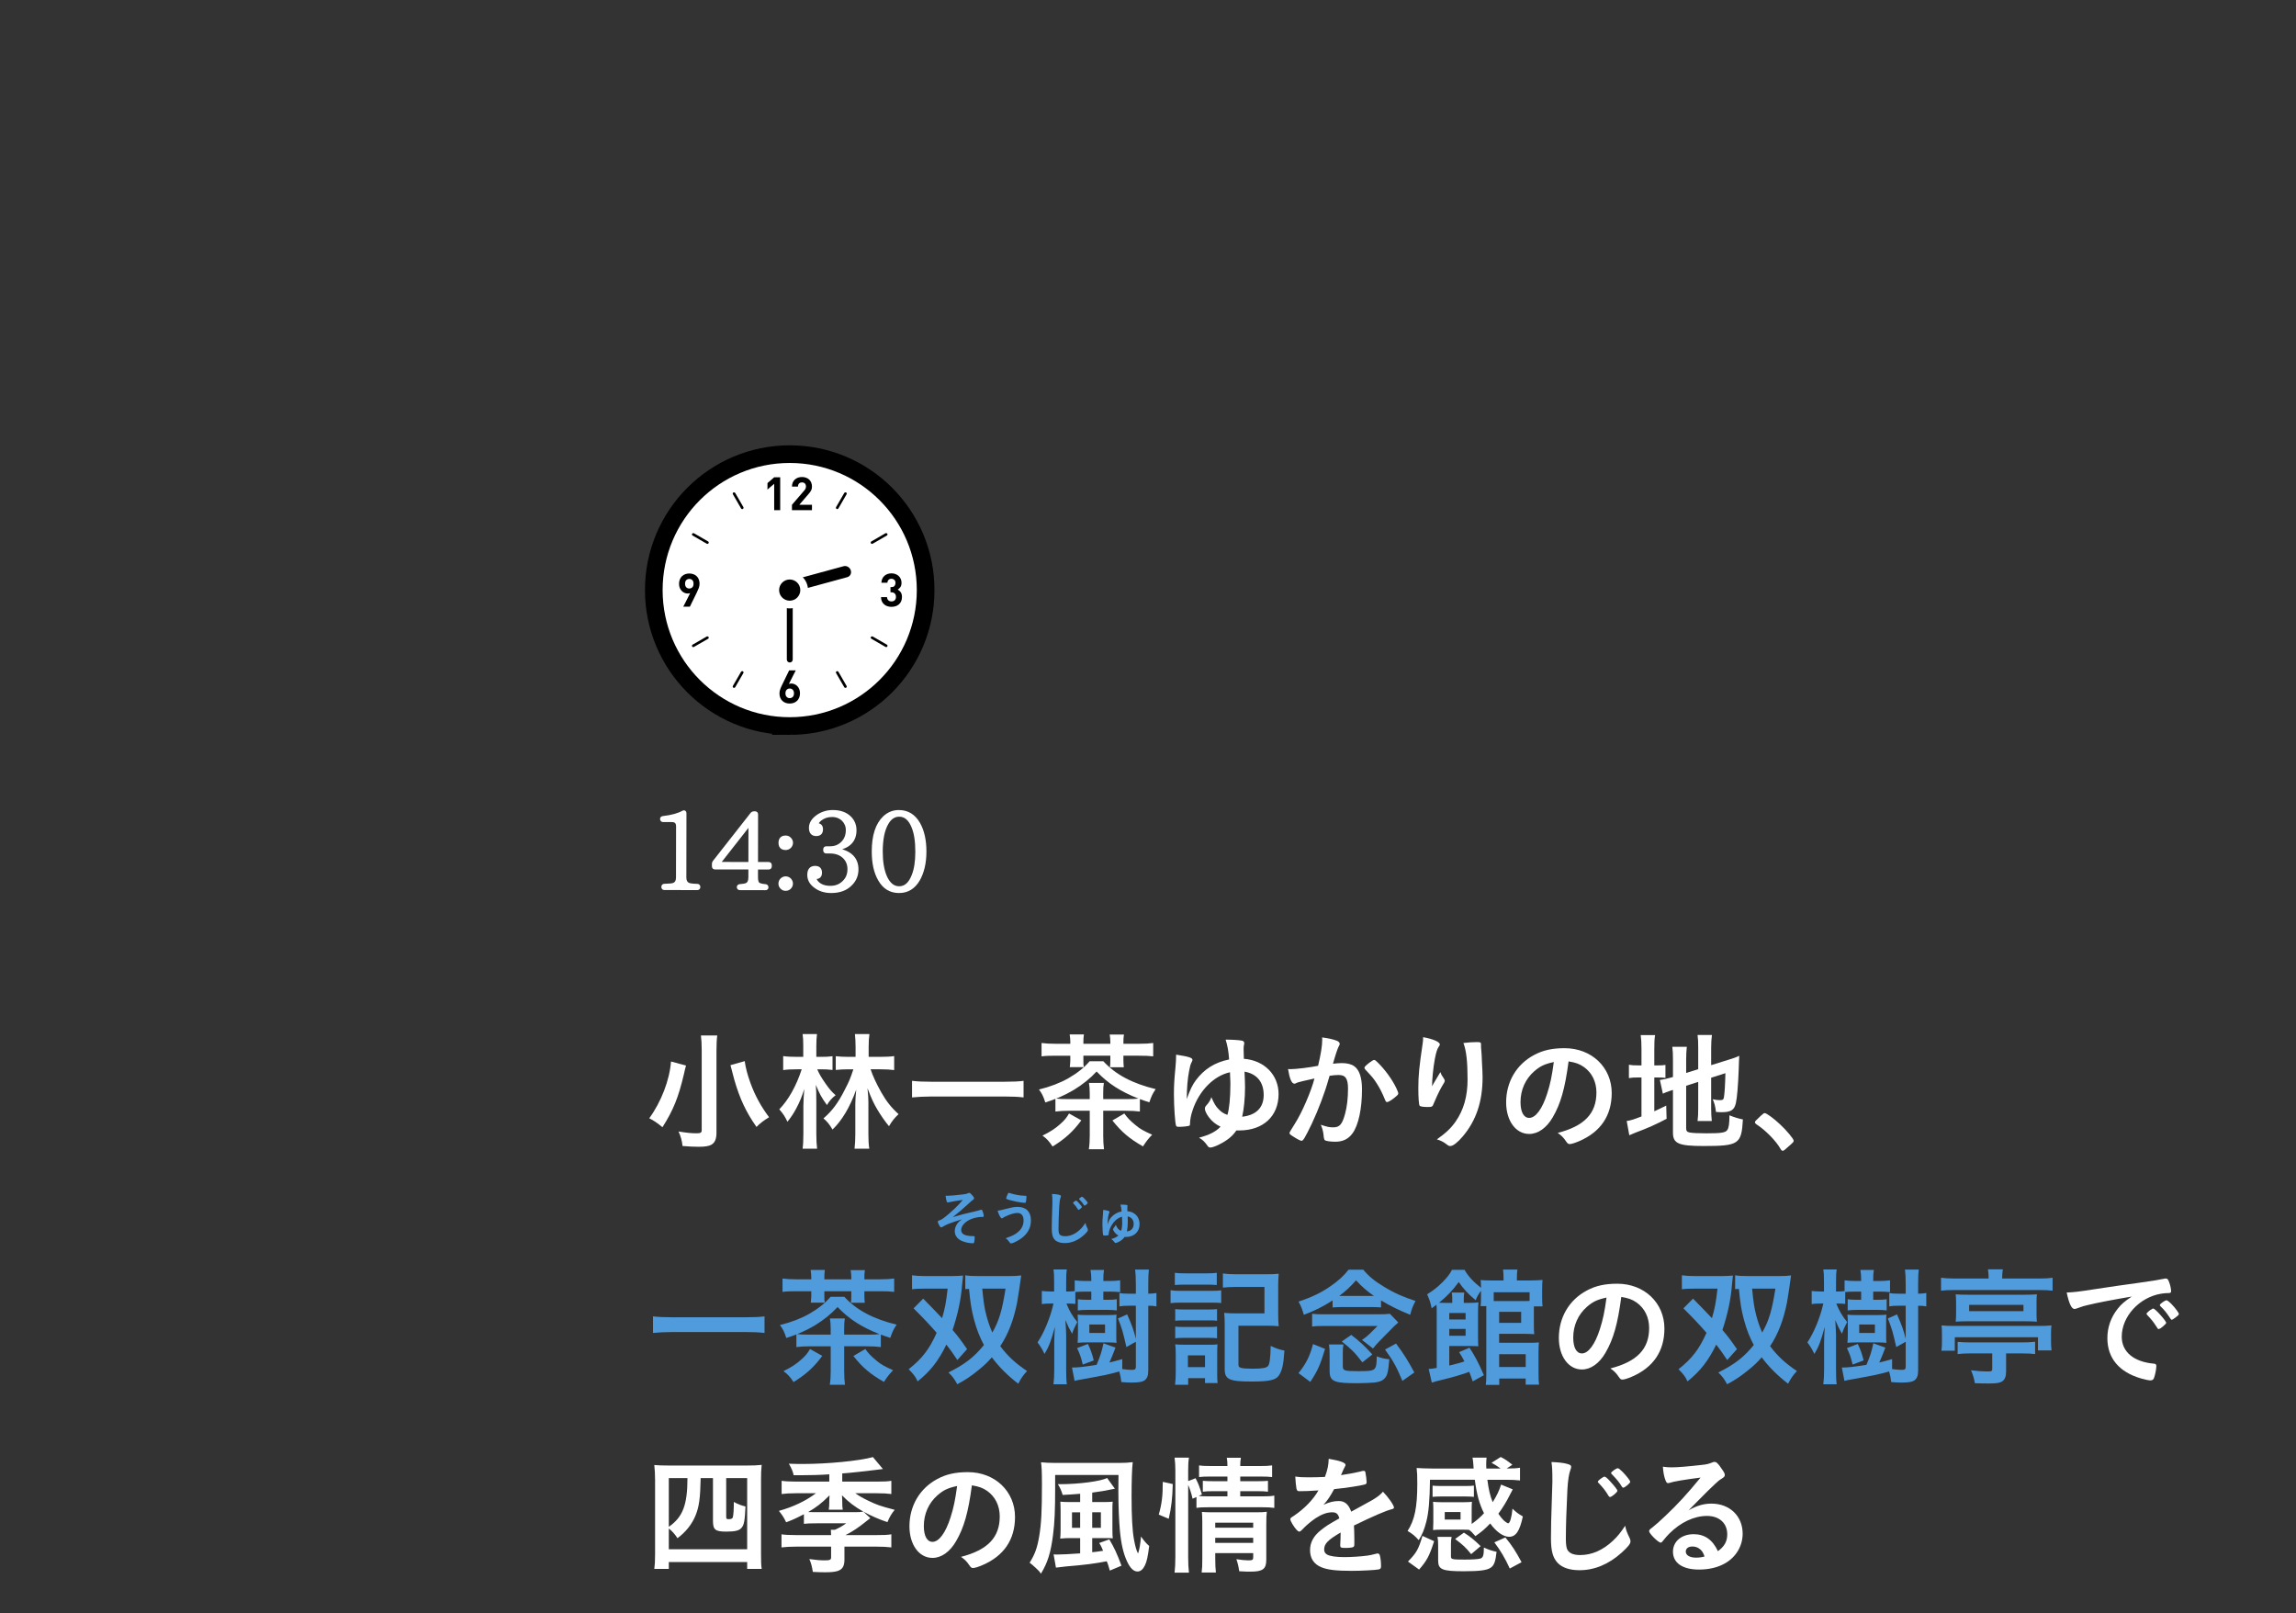 <?xml version="1.0" encoding="UTF-8"?>
<svg id="_レイヤー_2" data-name="レイヤー_2" xmlns="http://www.w3.org/2000/svg" xmlns:xlink="http://www.w3.org/1999/xlink" viewBox="0 0 390 274">
  <rect x="0" y="0" width="390" height="274" fill="#333333" stroke="none"/>
  <defs>
    <style>
      .cls-1 {
        fill: none;
      }

      .cls-2 {
        fill: #509bdc;
      }

      .cls-3 {
        stroke: #000;
        stroke-miterlimit: 10;
        stroke-width: 6px;
      }

      .cls-3, .cls-4, .cls-5 {
        fill: #fff;
      }

      .cls-5 {
        stroke: #fff;
        stroke-linejoin: round;
        stroke-width: .5px;
      }

      .cls-6 {
        clip-path: url(#clippath);
      }
    </style>
    <clipPath id="clippath">
      <rect class="cls-1" width="390" height="274"/>
    </clipPath>
  </defs>
  <g id="_写真_x30FB_文字" data-name="写真_x30FB_文字">
    <g class="cls-6">
      <g>
        <g>
          <g>
            <path class="cls-4" d="M116.53,180.961c-.022.088-.044.176-.066.242-.044.153-.154.55-.286,1.188-.924,3.939-1.804,6.14-3.652,9.044-.88-.727-1.496-1.145-2.245-1.519,2.024-2.772,3.455-6.469,3.697-9.638l2.552.683ZM121.833,175.857c-.088.638-.132,1.452-.132,2.574v13.95c0,1.034-.264,1.672-.858,2.024-.418.241-1.078.352-2.156.352-.814,0-1.76-.044-2.75-.132-.11-.969-.286-1.584-.682-2.465,1.364.221,2.2.309,3.036.309.704,0,.902-.11.902-.528v-13.532c0-1.078-.044-1.892-.132-2.552h2.772ZM126.498,180.213c.154,1.1.44,2.244.968,3.696.792,2.179,1.804,4.005,3.168,5.831-.836.506-1.584,1.056-2.134,1.65-1.782-2.53-2.838-4.797-3.762-7.987-.066-.22-.286-1.057-.66-2.509l2.42-.682Z"/>
            <path class="cls-4" d="M138.816,181.599c.33.771.726,1.452,1.408,2.421.66.946,1.034,1.386,1.716,1.98-.594.439-1.122,1.034-1.474,1.672-.946-1.32-1.21-1.805-1.893-3.433.066.66.088,1.452.088,2.927v5.324c0,1.101.044,1.915.132,2.597h-2.464c.088-.616.132-1.475.132-2.597v-4.708c0-.727.088-2.156.154-2.839-.462,1.431-.748,2.135-1.386,3.345-.484.88-.77,1.32-1.474,2.223-.418-.881-.682-1.299-1.386-2.113,1.562-1.605,2.904-4.004,3.807-6.799h-.836c-.946,0-1.716.044-2.31.133v-2.377c.572.088,1.32.132,2.354.132h1.056v-1.848c0-.902-.022-1.452-.11-2.024h2.442c-.066.594-.11,1.166-.11,1.98v1.892h.726c.858,0,1.408-.021,2.024-.109v2.332c-.682-.088-1.254-.11-2.002-.11h-.594ZM149.465,179.487c1.056,0,1.849-.044,2.42-.132v2.377c-.638-.089-1.386-.133-2.376-.133h-1.628c.374,1.122.968,2.421,1.804,3.895.858,1.519,1.716,2.619,2.948,3.719-.726.683-1.056,1.101-1.628,2.047-.616-.727-1.386-1.827-1.958-2.795-.594-.99-.968-1.76-1.694-3.652.11.99.154,1.782.154,2.354v5.479c0,.946.044,1.805.154,2.442h-2.508c.088-.771.132-1.54.132-2.442v-5.104c0-.639.066-1.761.154-2.486-1.078,2.992-2.42,5.236-4.027,6.776-.506-.857-.902-1.364-1.54-1.892,1.474-1.276,2.508-2.641,3.63-4.885.771-1.496.902-1.805,1.452-3.455h-.924c-.748,0-1.408.044-2.068.11v-2.332c.638.065,1.298.109,2.09.109h1.276v-1.716c0-.836-.044-1.496-.11-2.156h2.464c-.088.616-.132,1.276-.132,2.156v1.716h1.914Z"/>
            <path class="cls-4" d="M173.864,186.375c-.946-.11-1.958-.154-3.212-.154h-12.498c-1.167,0-2.333.066-3.235.154v-2.816c.946.109,1.849.153,3.235.153h12.498c1.43,0,2.42-.044,3.212-.153v2.816Z"/>
            <path class="cls-4" d="M187.393,192.865c0,.858.044,1.65.132,2.311h-2.574c.11-.726.154-1.474.154-2.311v-4.225h-3.411c-.99,0-1.738.044-2.42.133v-2.157c-.572.242-.88.33-1.716.616-.352-1.1-.572-1.518-1.078-2.2,1.892-.462,3.608-1.122,4.995-1.914,1.519-.88,2.641-1.761,3.609-2.883h2.332c2.09,2.267,4.907,3.763,8.889,4.731-.528.77-.726,1.188-1.078,2.244-.836-.265-1.122-.374-1.606-.55v2.112c-.704-.089-1.452-.133-2.486-.133h-3.741v4.225ZM181.804,176.935c0-.462-.044-.792-.11-1.255h2.42c-.066.374-.088.793-.088,1.255v.33h4.577v-.309c0-.418-.044-.88-.11-1.254h2.42c-.066.396-.088.792-.088,1.254v.309h2.596c1.1,0,1.804-.044,2.464-.133v2.267c-.726-.088-1.364-.109-2.464-.109h-2.596v.813c0,.396.022.704.066,1.145h-2.354c.044-.353.066-.639.066-1.101v-.857h-4.577v.77c0,.572,0,.771.066,1.166h-2.376c.044-.418.088-.792.088-1.122v-.813h-2.442c-1.1,0-1.76.021-2.442.109v-2.267c.682.089,1.386.133,2.442.133h2.442v-.33ZM183.674,190.269c-1.408,1.914-2.772,3.146-4.885,4.444-.55-.858-1.034-1.386-1.716-1.849,1.386-.682,2.178-1.21,3.036-1.979.704-.616,1.078-1.079,1.475-1.782l2.09,1.166ZM191.397,186.661c1.034,0,1.475-.022,1.98-.089-3.059-1.21-5.149-2.552-7.107-4.599-1.1,1.188-2.311,2.156-3.763,3.059-.924.55-1.804,1.013-3.103,1.54.506.066.99.089,2.046.089h3.653v-.969c0-.726-.044-1.232-.132-1.782h2.53c-.088.528-.11.99-.11,1.805v.946h4.004ZM190.979,189.103c.528.748.99,1.231,1.937,2.002.726.616,1.364.968,2.794,1.606-.638.638-.968,1.078-1.562,1.979-2.244-1.275-3.608-2.397-5.193-4.4l2.024-1.188Z"/>
            <path class="cls-4" d="M202.594,188.508c-.308.88-.44,1.628-.462,2.354,0,.198-.022.264-.088.308-.176.089-1.056.198-1.672.198-.418,0-.528-.021-.594-.176-.176-.33-.374-3.257-.374-5.325,0-1.54.044-2.332.264-4.62.066-.748.11-1.431.11-2.135,2.134.33,2.772.528,2.772.881,0,.109,0,.132-.22.571-.11.221-.22.639-.352,1.343-.264,1.43-.374,2.75-.396,4.753.572-1.606.968-2.421,1.54-3.19,1.43-1.915,3.213-3.037,5.655-3.543-.088-1.364-.286-2.442-.594-3.366,1.166,0,2.068.065,2.662.153.352.044.506.198.506.44,0,.066,0,.11-.044.286-.044.22-.066.418-.066.726,0,.396.022.925.044,1.65,3.476.265,5.896,2.729,5.896,5.985,0,3.763-2.618,6.183-6.667,6.183h-.506c-.616.946-1.54,1.694-2.904,2.376-.594.309-1.232.528-1.497.528-.176,0-.33-.065-.44-.22-.484-.704-.902-1.122-1.496-1.452,1.804-.484,2.86-1.034,3.652-1.87-.836-.396-1.43-.881-1.98-1.606-.396-.528-.682-1.101-.682-1.431,0-.264.044-.352.418-.77.286-.309.594-.836.682-1.21.506,1.144.748,1.562,1.254,2.067.44.463.858.727,1.475.946.308-.946.506-2.926.506-5.148,0-.462,0-.484-.044-1.32q-.022-.439-.022-.77c-2.75.594-5.237,3.124-6.337,6.402ZM211.483,184.658c0,1.849-.198,3.763-.484,4.995,2.376-.265,3.652-1.54,3.652-3.696,0-2.179-1.144-3.587-3.256-3.961q.088,1.914.088,2.662Z"/>
            <path class="cls-4" d="M220.546,183.799c-.176.045-.264.089-.396.154-.11.066-.176.088-.286.088-.462,0-.814-.857-1.078-2.486.176.022.33.022.418.022.924,0,3.278-.286,4.687-.572.462-1.937.704-3.389.704-4.444,0-.088,0-.198-.022-.374.946.109,1.848.308,2.464.55.352.132.528.33.528.55,0,.11-.022.176-.132.353q-.33.594-1.012,3.015c.528-.066,1.122-.11,1.497-.11.902,0,1.606.176,2.112.528.88.638,1.32,1.936,1.32,3.938,0,3.278-.594,6.072-1.606,7.459-.704.968-1.628,1.43-2.927,1.43-.792,0-1.54-.109-1.76-.242q-.176-.109-.242-.924c-.066-.594-.198-1.1-.462-1.716,1.145.374,1.431.439,2.135.439,1.056,0,1.496-.506,1.98-2.266.33-1.167.506-2.685.506-4.291,0-1.716-.418-2.332-1.584-2.332-.396,0-1.034.044-1.54.132-.066.242-.088.264-.176.572-.616,2.244-1.738,5.215-2.86,7.591-1.166,2.398-1.452,2.883-1.738,2.883-.176,0-.77-.309-1.408-.727-.506-.308-.638-.44-.638-.616q0-.109.902-1.54c1.21-1.87,2.794-5.545,3.344-7.701-1.628.353-2.53.572-2.728.638ZM231.767,181.335c0-.154.198-.353.836-.858.44-.33.66-.462.814-.462.132,0,.242.066.528.353,1.298,1.254,2.508,2.926,3.212,4.378.22.484.352.792.352.925,0,.22-.066.286-.77.857-.44.353-.946.639-1.123.639-.154,0-.22-.066-.374-.44-.44-1.078-.858-1.914-1.386-2.729-.572-.88-.682-1.012-1.98-2.398-.088-.132-.11-.197-.11-.264Z"/>
            <path class="cls-4" d="M243.581,183.888q.11-.177,1.078-1.805c.132.374.264.616.528.968.154.242.22.374.22.507,0,.132-.044.241-.572,1.1-.374.66-1.012,2.024-1.276,2.685-.22.616-.308.66-1.034.66-.748,0-1.298-.088-1.386-.22-.132-.177-.22-1.364-.22-2.993,0-2.156.154-3.674.726-7.503.066-.439.088-.66.088-1.144,1.716.308,2.838.813,2.838,1.231,0,.11-.022.177-.176.374-.286.418-.462.99-.682,2.156-.264,1.475-.462,3.411-.462,4.577q.198-.353.33-.594ZM251.568,177.462v.375c.022.088.022.264.044.506q.022.352.066.902,0,.241.044,1.056c.066,1.056.11,2.112.11,2.641,0,4.137-1.078,7.349-3.366,10.056-.88,1.033-1.65,1.628-2.09,1.628-.264,0-.286,0-.748-.353-.418-.33-.99-.616-1.562-.77,1.541-1.101,2.376-1.87,3.191-3.037,1.364-1.958,2.024-4.29,2.024-7.129,0-3.014-.198-4.862-.704-6.205.924-.109,1.606-.153,2.245-.153.66,0,.748.044.748.418v.065Z"/>
            <path class="cls-4" d="M263.755,189.741c-1.056,1.826-2.508,2.838-4.004,2.838-2.289,0-3.917-2.244-3.917-5.368,0-3.477,1.76-6.469,4.774-8.054,1.474-.792,3.059-1.144,5.149-1.144,4.599,0,8.009,3.256,8.009,7.613,0,3.851-1.893,6.622-5.545,8.185-.726.309-1.298.484-1.584.484-.264,0-.374-.088-.66-.506-.374-.572-.792-.99-1.386-1.387,4.532-1.166,6.579-3.3,6.579-6.865,0-1.826-.77-3.366-2.134-4.334-.77-.528-1.386-.748-2.596-.946-.616,4.643-1.342,7.173-2.685,9.483ZM260.586,181.952c-1.474,1.298-2.31,3.146-2.31,5.215,0,1.694.55,2.685,1.474,2.685,1.1,0,2.222-1.519,3.058-4.137.528-1.65.792-2.904,1.123-5.347-1.562.33-2.333.704-3.345,1.584Z"/>
            <path class="cls-4" d="M278.824,178.233c0-1.101-.044-1.804-.132-2.442h2.442c-.11.66-.132,1.254-.132,2.442v2.706h.484c.77,0,1.056-.021,1.408-.088v2.2c-.418-.044-.836-.065-1.496-.065h-.396v5.742c.88-.396,1.079-.506,2.024-.968l.066,2.244c-1.936,1.013-3.168,1.562-5.236,2.333-.55.22-.771.308-1.101.462l-.44-2.421c.682-.088,1.254-.286,2.508-.77v-6.623h-.484c-.814,0-1.144.021-1.65.109v-2.266c.462.088.836.109,1.628.109h.506v-2.706ZM286.415,191.655c0,.418.154.594.616.683.528.088,1.408.132,2.86.132,2.464,0,3.19-.11,3.499-.55.264-.353.374-1.079.374-2.509.682.286,1.584.572,2.288.704-.242,4.202-.682,4.511-6.689,4.511-4.247,0-5.193-.418-5.193-2.267v-7.261c-.154.065-.352.109-.418.132-.638.22-.88.308-1.298.506l-.506-2.332c.572-.066,1.298-.22,2.024-.44l.198-.065v-2.883c0-1.012-.022-1.562-.11-2.244h2.464c-.066.66-.11,1.276-.11,2.156v2.288l2.046-.638v-3.675c0-.968-.022-1.452-.11-2.134h2.442c-.088.682-.132,1.363-.132,2.178v2.948l3.036-.946c.814-.241,1.21-.396,1.738-.638-.044.924-.066,1.057-.088,2.2-.11,2.927-.286,4.907-.484,5.809-.264,1.188-.836,1.562-2.398,1.562-.242,0-.44,0-.99-.044-.088-.88-.264-1.519-.55-2.156.462.11.858.154,1.166.154.55,0,.682-.088.748-.528.11-.704.198-2.068.242-4.049l-2.42.771v5.236c0,.858.044,1.452.11,2.112h-2.42c.088-.704.11-1.188.11-2.178v-4.467l-2.046.66v7.261Z"/>
            <path class="cls-4" d="M299.107,189.477c.396-.353.506-.44.66-.44.286,0,1.606.968,2.575,1.893,1.1,1.012,2.332,2.486,2.332,2.794,0,.198-.044.242-.682.814-.836.77-1.012.901-1.166.901-.132,0-.264-.088-.374-.308-.77-1.364-2.53-3.168-4.093-4.181-.176-.132-.264-.22-.264-.352,0-.154.044-.221,1.012-1.122Z"/>
            <path class="cls-2" d="M129.864,226.375c-.946-.11-1.958-.154-3.212-.154h-12.498c-1.167,0-2.333.066-3.235.154v-2.816c.946.109,1.849.153,3.235.153h12.498c1.43,0,2.42-.044,3.212-.153v2.816Z"/>
            <path class="cls-2" d="M143.393,232.865c0,.858.044,1.65.132,2.311h-2.574c.11-.726.154-1.474.154-2.311v-4.225h-3.411c-.99,0-1.738.044-2.42.133v-2.157c-.572.242-.88.33-1.716.616-.352-1.1-.572-1.518-1.078-2.2,1.892-.462,3.608-1.122,4.995-1.914,1.519-.88,2.641-1.761,3.609-2.883h2.332c2.09,2.267,4.907,3.763,8.889,4.731-.528.77-.726,1.188-1.078,2.244-.836-.265-1.122-.374-1.606-.55v2.112c-.704-.089-1.452-.133-2.486-.133h-3.741v4.225ZM137.804,216.935c0-.462-.044-.792-.11-1.255h2.42c-.066.374-.088.793-.088,1.255v.33h4.577v-.309c0-.418-.044-.88-.11-1.254h2.42c-.066.396-.088.792-.088,1.254v.309h2.596c1.1,0,1.804-.044,2.464-.133v2.267c-.726-.088-1.364-.109-2.464-.109h-2.596v.813c0,.396.022.704.066,1.145h-2.354c.044-.353.066-.639.066-1.101v-.857h-4.577v.77c0,.572,0,.771.066,1.166h-2.376c.044-.418.088-.792.088-1.122v-.813h-2.442c-1.1,0-1.76.021-2.442.109v-2.267c.682.089,1.386.133,2.442.133h2.442v-.33ZM139.674,230.269c-1.408,1.914-2.772,3.146-4.885,4.444-.55-.858-1.034-1.386-1.716-1.849,1.386-.682,2.178-1.21,3.036-1.979.704-.616,1.078-1.079,1.475-1.782l2.09,1.166ZM147.397,226.661c1.034,0,1.475-.022,1.98-.089-3.059-1.21-5.149-2.552-7.107-4.599-1.1,1.188-2.311,2.156-3.763,3.059-.924.55-1.804,1.013-3.103,1.54.506.066.99.089,2.046.089h3.653v-.969c0-.726-.044-1.232-.132-1.782h2.53c-.088.528-.11.99-.11,1.805v.946h4.004ZM146.979,229.103c.528.748.99,1.231,1.937,2.002.726.616,1.364.968,2.794,1.606-.638.638-.968,1.078-1.562,1.979-2.244-1.275-3.608-2.397-5.193-4.4l2.024-1.188Z"/>
            <path class="cls-2" d="M162.62,230.973c-.902-1.343-1.276-1.87-1.87-2.619-1.32,2.729-2.729,4.533-4.885,6.249-.374-.836-.638-1.166-1.518-2.068,2.288-1.804,3.521-3.41,4.752-6.183-1.034-1.21-2.31-2.553-3.917-4.158l1.628-1.65c1.474,1.496,2.068,2.112,3.212,3.322.484-1.628.682-2.662.946-5.017h-3.873c-.946,0-1.562.021-2.178.11v-2.377c.66.088,1.276.132,2.201.132h4.643c.704,0,1.386-.044,1.826-.088q-.066.551-.176,1.694c-.176,2.354-.726,4.907-1.606,7.547,1.012,1.188,1.43,1.761,2.464,3.257l-1.65,1.849ZM171.465,216.714c.836,0,1.342-.021,2.002-.109-.22,1.584-.55,3.851-.704,4.643-.594,2.948-1.496,5.324-2.86,7.371,1.276,1.694,2.552,2.882,4.555,4.225-.594.616-1.078,1.298-1.496,2.156-1.827-1.408-3.235-2.816-4.489-4.488-.704.813-1.298,1.386-2.178,2.09-1.342,1.101-2.179,1.672-3.697,2.486-.418-.814-.88-1.431-1.496-2.002,2.772-1.364,4.4-2.641,6.029-4.665-.704-1.32-1.232-2.618-1.672-4.291-.44-1.649-.616-2.706-.858-5.236h-.198c-.176.022-.242.022-.44.044v-2.354c.682.11,1.276.132,2.376.132h5.126ZM166.845,218.849c.242,2.42.352,3.19.704,4.555.286,1.056.55,1.87,1.012,2.904,1.166-2.068,1.65-3.719,2.244-7.459h-3.96Z"/>
            <path class="cls-2" d="M182.662,221.446c-.396-.044-.704-.066-1.167-.066h-.352c.55,1.342,1.012,2.112,1.849,3.146-.396.727-.682,1.342-.88,1.98-.506-.88-.638-1.145-1.144-2.333q.022.375.066,1.101c.022.264.066,1.078.066,1.431v5.786c0,1.122.022,1.937.11,2.597h-2.266c.088-.682.132-1.519.132-2.597v-4.467c0-.462.022-1.386.11-2.684-.66,2.442-1.034,3.41-1.76,4.599-.462-.925-.748-1.387-1.188-1.959,1.123-1.672,2.179-4.246,2.707-6.601h-.484c-.594,0-1.056.022-1.497.088v-2.222c.375.044.902.088,1.519.088h.572v-1.541c0-1.122-.022-1.605-.11-2.2h2.266c-.088.572-.11,1.145-.11,2.179v1.562h.33c.44,0,.814-.022,1.122-.066v-1.826c.528.066,1.078.11,1.76.11h1.056v-.265c0-.616-.044-1.078-.132-1.606h2.288c-.088.528-.11.925-.11,1.606v.265h1.078c.616,0,1.254-.044,1.782-.11v2.002c-.572-.065-1.144-.088-1.782-.088h-1.078v1.387h.748c.66,0,1.145-.022,1.541-.088v1.892c-.528-.065-.99-.088-1.562-.088h-3.411c-.616,0-1.122.022-1.65.088v-1.892c.44.065.968.088,1.606.088h.682v-1.387h-1.034c-.726,0-1.166.022-1.672.066v2.024ZM190.627,232.513c.484.065,1.21.132,1.584.132.572,0,.726-.11.726-.506v-4.269l-1.606.902c-.594-2.619-.748-3.146-1.43-4.863l1.562-.682c.814,1.826,1.1,2.662,1.474,4.137v-5.611h-1.21c-.682,0-1.122.022-1.584.11v-2.267c.462.088.814.11,1.584.11h1.21v-1.606c0-1.145-.044-1.87-.132-2.486h2.354c-.088.682-.11,1.408-.11,2.486v1.606c.66-.022.88-.022,1.386-.11v2.267c-.44-.088-.77-.11-1.386-.11v11.002c0,.88-.198,1.364-.66,1.694-.374.241-.968.352-2.156.352-.484,0-1.034-.021-1.76-.088-.088-.727-.154-1.122-.352-1.805-.902.265-1.342.374-2.42.616-.616.132-1.958.374-4.004.748-.462.066-.88.154-1.167.242l-.44-2.267c1.056,0,1.826-.088,4.181-.462.638-1.496.858-2.2,1.166-3.652l2.046.727c-.286.813-.836,2.09-1.034,2.53.814-.198,1.1-.265,2.178-.572v1.694ZM183.916,231.743c-.308-1.298-.484-1.804-.968-2.794l1.849-.704c.506,1.078.66,1.518.99,2.794l-1.871.704ZM189.615,226.705c0,.836,0,1.1.044,1.342-.506-.044-.946-.066-1.452-.066h-3.652c-.616,0-1.078.022-1.518.066.044-.308.066-.814.066-1.386v-2.047c0-.528-.022-1.012-.066-1.342.374.044.88.065,1.496.065h3.718c.528,0,.99-.021,1.408-.065-.044.352-.044.506-.044,1.32v2.112ZM185.038,226.375h2.663v-1.431h-2.663v1.431Z"/>
            <path class="cls-2" d="M198.831,219.113c.484.088.902.11,1.694.11h5.215c.858,0,1.254-.022,1.694-.088v2.156c-.462-.044-.726-.066-1.606-.066h-5.303c-.726,0-1.232.022-1.694.088v-2.2ZM199.557,216.165c.572.066.902.088,1.76.088h3.608c.858,0,1.188-.021,1.76-.088v2.068c-.594-.044-1.012-.066-1.76-.066h-3.608c-.748,0-1.232.022-1.76.066v-2.068ZM199.601,235.175c.066-.66.11-1.32.11-2.046v-3.146c0-.683-.022-1.122-.088-1.673.506.044.858.066,1.628.066h4.137c.836,0,1.034,0,1.408-.066-.022.418-.044.748-.044,1.541v3.564c0,.483.022,1.1.066,1.474h-2.134v-.836h-2.86v1.122h-2.223ZM199.623,222.326c.44.044.704.065,1.386.065h4.379c.682,0,.946-.021,1.342-.065v1.98c-.506-.066-.704-.066-1.342-.066h-4.379c-.682,0-.99.022-1.386.066v-1.98ZM199.623,225.296c.44.044.704.065,1.386.065h4.357c.704,0,.968-.021,1.364-.065v1.979c-.44-.044-.704-.065-1.386-.065h-4.357c-.616,0-.99.021-1.364.065v-1.979ZM201.779,232.183h2.905v-2.002h-2.905v2.002ZM210.361,231.699c0,.396.11.528.484.616.396.088,1.012.132,1.848.132,1.672,0,2.311-.109,2.663-.418.308-.308.44-1.32.484-3.454.792.396,1.606.66,2.333.792-.154,2.464-.418,3.521-.99,4.29-.528.727-1.65.969-4.533.969-3.873,0-4.621-.353-4.621-2.135v-7.437c0-1.034-.022-1.408-.088-2.091.616.066,1.232.088,2.112.088h4.73v-4.488h-4.862c-.924,0-1.584.044-2.201.11v-2.398c.66.088,1.32.132,2.223.132h5.083c.946,0,1.562-.022,2.178-.088-.066.792-.088,1.122-.088,2.134v4.688c0,.88.022,1.43.088,2.09-.704-.066-1.166-.088-2.112-.088h-4.73v6.557Z"/>
            <path class="cls-2" d="M226.354,220.851c-1.672,1.078-2.971,1.717-4.885,2.442-.286-.99-.44-1.408-.902-2.244,2.156-.704,3.785-1.475,5.347-2.553,1.364-.924,2.376-1.848,3.146-2.86h2.509c.924,1.122,1.958,1.959,3.498,2.883,1.672,1.034,3.411,1.805,5.369,2.42-.55,1.101-.616,1.299-.902,2.354-1.848-.748-3.455-1.54-4.951-2.442v1.188c-.506-.044-1.078-.066-1.716-.066h-4.774c-.66,0-1.1.022-1.738.066v-1.188ZM220.567,233.195c1.298-1.628,1.893-2.794,2.464-4.929l2.046.814c-.836,2.794-1.276,3.74-2.508,5.61l-2.002-1.496ZM222.877,223.118c.506.066.902.088,1.628.088h9.726c.902,0,1.386-.021,1.848-.088l1.43,1.475c-.308.264-.396.352-.77.704l-2.354,2.398c-.638.659-.727.77-1.167,1.319l-1.87-1.452c.528-.352.968-.704,1.32-1.056l1.32-1.32h-8.867c-1.144,0-1.672.021-2.244.11v-2.179ZM228.092,232.051c0,.726.286.813,2.596.813,3.059,0,3.125-.044,3.168-2.508.88.308,1.232.396,2.134.483-.198,2.354-.352,2.883-.968,3.411-.352.308-.748.439-1.606.55-.572.044-1.893.11-2.86.11-1.937,0-3.081-.088-3.609-.286-.858-.286-1.1-.727-1.1-1.893v-2.53c0-.88-.022-1.298-.11-1.87h2.464c-.088.484-.11.726-.11,1.386v2.333ZM232.845,220.082h.528c-1.078-.727-2.09-1.606-3.037-2.641-.946,1.078-1.782,1.849-2.838,2.641h5.347ZM231.415,231.369c-1.276-1.672-1.98-2.354-3.499-3.542l1.606-1.122c1.54,1.188,2.222,1.826,3.586,3.322l-1.694,1.342ZM238.213,234.515c-.99-2.354-1.496-3.301-2.948-5.324l1.87-1.013c1.298,1.738,2.002,2.86,3.103,4.907l-2.024,1.43Z"/>
            <path class="cls-2" d="M250.158,234.603c-.264-.77-.418-1.188-.594-1.628-.924.374-2.948.968-4.73,1.386-.902.221-1.232.309-1.628.44l-.528-2.311c.572-.021.594-.044,1.364-.176v-9.396c0-.66,0-.902-.044-1.342-.242.198-.418.33-.814.616-.176-.902-.374-1.519-.77-2.377,1.188-.77,1.65-1.122,2.596-2.046.748-.748,1.254-1.387,1.628-2.112h2.134c.528.99,1.518,2.068,2.794,3.059,0-.66-.022-.969-.066-1.32.506.044.924.065,1.76.065h2.134v-.374c0-.571-.022-1.012-.088-1.474h2.442c-.066.484-.088.792-.088,1.474v.374h2.311c.792,0,1.518-.044,2.046-.088-.044.374-.066.792-.066,1.452v1.585c0,.638.022,1.078.066,1.452h-1.475v3.124c0,.814.022,1.254.066,1.606-.462-.044-.924-.066-1.562-.066h-4.4v1.519h5.104c.748,0,1.232-.022,1.65-.066-.044.463-.066,1.013-.066,1.673v3.608c0,.858.022,1.408.088,1.893h-2.267v-1.034h-4.488v1.078h-2.289c.066-.484.088-1.013.088-1.805v-11.573h-.968c.044-.418.066-.792.066-1.299v-1.32c-.484.66-.66.99-.902,1.629-1.342-1.145-2.002-1.849-2.882-3.103-1.034,1.408-1.87,2.311-3.344,3.521.396.021.594.021,1.1.021h1.144v-.682c0-.462-.022-.704-.088-1.078h2.134c-.066.33-.088.616-.088,1.078v.682h.836c.814,0,1.21-.021,1.65-.088-.044.506-.066,1.013-.066,1.805v3.96c0,.837.022,1.232.044,1.694-.396-.021-.682-.044-1.232-.044h-3.696v3.323c1.496-.375,1.738-.44,2.574-.705-.33-.638-.44-.857-.902-1.584l1.76-.748c.902,1.364,1.584,2.662,2.442,4.665l-1.892,1.056ZM248.948,224.085v-1.1h-2.772v1.1h2.772ZM246.176,226.858h2.772v-1.166h-2.772v1.166ZM259.817,219.465h-6.095v1.496h5.215c.352,0,.506,0,.88-.022v-1.474ZM254.647,224.658h3.74v-1.87h-3.74v1.87ZM254.647,232.161h4.51v-2.178h-4.51v2.178Z"/>
            <path class="cls-4" d="M272.708,229.741c-1.056,1.826-2.508,2.838-4.004,2.838-2.289,0-3.917-2.244-3.917-5.368,0-3.477,1.76-6.469,4.774-8.054,1.474-.792,3.059-1.144,5.149-1.144,4.599,0,8.009,3.256,8.009,7.613,0,3.851-1.893,6.622-5.545,8.185-.726.309-1.298.484-1.584.484-.264,0-.374-.088-.66-.506-.374-.572-.792-.99-1.386-1.387,4.533-1.166,6.579-3.3,6.579-6.865,0-1.826-.77-3.366-2.134-4.334-.77-.528-1.386-.748-2.596-.946-.616,4.643-1.342,7.173-2.685,9.483ZM269.54,221.952c-1.474,1.298-2.31,3.146-2.31,5.215,0,1.694.55,2.685,1.474,2.685,1.1,0,2.222-1.519,3.058-4.137.528-1.65.792-2.904,1.123-5.347-1.562.33-2.333.704-3.345,1.584Z"/>
            <path class="cls-2" d="M293.388,230.973c-.902-1.343-1.276-1.87-1.87-2.619-1.32,2.729-2.729,4.533-4.885,6.249-.374-.836-.638-1.166-1.518-2.068,2.288-1.804,3.521-3.41,4.752-6.183-1.034-1.21-2.31-2.553-3.917-4.158l1.628-1.65c1.474,1.496,2.068,2.112,3.212,3.322.484-1.628.682-2.662.946-5.017h-3.872c-.946,0-1.562.021-2.179.11v-2.377c.66.088,1.276.132,2.201.132h4.643c.704,0,1.386-.044,1.826-.088q-.066.551-.176,1.694c-.176,2.354-.726,4.907-1.606,7.547,1.012,1.188,1.43,1.761,2.464,3.257l-1.65,1.849ZM302.233,216.714c.836,0,1.342-.021,2.002-.109-.22,1.584-.55,3.851-.704,4.643-.594,2.948-1.496,5.324-2.86,7.371,1.276,1.694,2.552,2.882,4.555,4.225-.594.616-1.078,1.298-1.496,2.156-1.827-1.408-3.235-2.816-4.489-4.488-.704.813-1.298,1.386-2.178,2.09-1.342,1.101-2.179,1.672-3.697,2.486-.418-.814-.88-1.431-1.496-2.002,2.772-1.364,4.4-2.641,6.029-4.665-.704-1.32-1.232-2.618-1.672-4.291-.44-1.649-.616-2.706-.858-5.236h-.198c-.176.022-.242.022-.44.044v-2.354c.682.11,1.276.132,2.376.132h5.126ZM297.613,218.849c.242,2.42.352,3.19.704,4.555.286,1.056.55,1.87,1.012,2.904,1.166-2.068,1.65-3.719,2.244-7.459h-3.96Z"/>
            <path class="cls-2" d="M313.43,221.446c-.396-.044-.704-.066-1.167-.066h-.352c.55,1.342,1.012,2.112,1.849,3.146-.396.727-.682,1.342-.88,1.98-.506-.88-.638-1.145-1.144-2.333q.022.375.066,1.101c.022.264.066,1.078.066,1.431v5.786c0,1.122.022,1.937.11,2.597h-2.267c.088-.682.132-1.519.132-2.597v-4.467c0-.462.022-1.386.11-2.684-.66,2.442-1.034,3.41-1.76,4.599-.462-.925-.748-1.387-1.188-1.959,1.123-1.672,2.179-4.246,2.707-6.601h-.484c-.594,0-1.056.022-1.497.088v-2.222c.374.044.902.088,1.519.088h.572v-1.541c0-1.122-.022-1.605-.11-2.2h2.267c-.088.572-.11,1.145-.11,2.179v1.562h.33c.44,0,.814-.022,1.122-.066v-1.826c.528.066,1.078.11,1.76.11h1.056v-.265c0-.616-.044-1.078-.132-1.606h2.288c-.088.528-.11.925-.11,1.606v.265h1.078c.616,0,1.254-.044,1.782-.11v2.002c-.572-.065-1.144-.088-1.782-.088h-1.078v1.387h.748c.66,0,1.144-.022,1.541-.088v1.892c-.528-.065-.99-.088-1.562-.088h-3.41c-.616,0-1.123.022-1.65.088v-1.892c.44.065.968.088,1.606.088h.682v-1.387h-1.034c-.726,0-1.166.022-1.672.066v2.024ZM321.395,232.513c.484.065,1.21.132,1.584.132.572,0,.726-.11.726-.506v-4.269l-1.606.902c-.594-2.619-.748-3.146-1.43-4.863l1.562-.682c.814,1.826,1.1,2.662,1.474,4.137v-5.611h-1.21c-.682,0-1.122.022-1.584.11v-2.267c.462.088.814.11,1.584.11h1.21v-1.606c0-1.145-.044-1.87-.132-2.486h2.354c-.088.682-.11,1.408-.11,2.486v1.606c.66-.022.88-.022,1.386-.11v2.267c-.44-.088-.77-.11-1.386-.11v11.002c0,.88-.198,1.364-.66,1.694-.374.241-.968.352-2.156.352-.484,0-1.034-.021-1.76-.088-.088-.727-.154-1.122-.352-1.805-.902.265-1.342.374-2.42.616-.616.132-1.958.374-4.004.748-.462.066-.88.154-1.167.242l-.44-2.267c1.056,0,1.826-.088,4.181-.462.638-1.496.858-2.2,1.166-3.652l2.046.727c-.286.813-.836,2.09-1.034,2.53.814-.198,1.1-.265,2.178-.572v1.694ZM314.684,231.743c-.308-1.298-.484-1.804-.968-2.794l1.849-.704c.506,1.078.66,1.518.99,2.794l-1.87.704ZM320.383,226.705c0,.836,0,1.1.044,1.342-.506-.044-.946-.066-1.453-.066h-3.652c-.616,0-1.078.022-1.518.066.044-.308.066-.814.066-1.386v-2.047c0-.528-.022-1.012-.066-1.342.374.044.88.065,1.496.065h3.719c.528,0,.99-.021,1.408-.065-.044.352-.044.506-.044,1.32v2.112ZM315.806,226.375h2.663v-1.431h-2.663v1.431Z"/>
            <path class="cls-2" d="M337.784,216.891c0-.484-.044-.881-.11-1.32h2.53c-.066.439-.11.813-.11,1.32v.241h6.381c.946,0,1.584-.044,2.178-.132v2.2c-.704-.088-1.254-.109-2.2-.109h-14.566c-.946,0-1.497.021-2.179.109v-2.2c.616.088,1.254.132,2.267.132h5.809v-.241ZM329.775,229.388c.066-.506.088-.924.088-1.518v-1.299c0-.704-.022-1.012-.066-1.474.616.065,1.32.088,2.332.088h13.994c.968,0,1.606-.022,2.333-.088-.044.462-.066.704-.066,1.386v1.343c0,.55.022,1.034.088,1.518h-2.311v-2.244h-14.126v2.288h-2.266ZM332.262,221.16c0-.639-.022-.881-.066-1.343.528.044,1.079.066,2.024.066h9.77c.88,0,1.342-.022,2.002-.066-.044.396-.066.683-.066,1.276v2.047c0,.638.022.945.066,1.319-.638-.044-1.123-.065-2.002-.065h-9.813c-.88,0-1.386.021-1.98.065.044-.483.066-.77.066-1.408v-1.892ZM340.755,232.909c0,.858-.198,1.364-.638,1.673-.418.286-.968.374-2.244.374-.88,0-1.716-.022-2.42-.044-.11-.748-.374-1.562-.66-2.2,1.078.132,1.914.197,2.464.197h.616c.44-.021.528-.088.528-.462v-2.596h-3.696c-.814,0-1.497.021-2.179.109v-2.068c.704.066,1.32.088,2.157.088h8.867c.836,0,1.342-.021,2.134-.109v2.09c-.682-.088-1.342-.109-2.178-.109h-2.75v3.058ZM334.484,222.677h9.219v-1.078h-9.219v1.078Z"/>
            <path class="cls-4" d="M354.504,221.666c-.572.132-.77.198-1.562.484-.286.109-.44.153-.572.153-.484,0-.924-.901-1.32-2.794,1.408-.066,1.914-.132,4.356-.506,2.641-.396,5.985-.902,7.745-1.122,1.98-.265,3.564-.528,4.401-.704.154-.045.22-.045.33-.045.286,0,.396.133.594.683.176.462.308,1.122.308,1.431,0,.264-.088.352-.396.352-.462,0-.88.044-1.298.11-3.718.616-6.688,3.872-6.688,7.305,0,2.574,2.024,4.269,5.457,4.577.308.021.418.132.418.396,0,.55-.22,1.606-.418,2.091-.11.241-.286.352-.572.352s-.946-.132-1.628-.33c-3.741-1.1-5.699-3.477-5.699-6.843,0-1.826.594-3.521,1.738-4.973.616-.792,1.144-1.232,2.398-2.091-2.882.484-5.918,1.057-7.591,1.475ZM365.77,222.238c.308,0,2.178,2.09,2.178,2.42,0,.11-.132.242-.528.595-.418.352-.44.352-.616.418q-.11.044-.154.044c-.088,0-.11-.022-.506-.639-.352-.55-.726-1.034-1.43-1.76-.044-.044-.11-.154-.11-.176.044-.11.066-.177.088-.177.066-.088.44-.396.528-.462.22-.11.352-.198.374-.22.022-.044.066-.044.066-.044h.11ZM369.532,223.755c-.33.242-.528.374-.638.374-.088,0-.132-.044-.242-.22-.66-.99-.99-1.408-1.694-2.09-.044-.066-.088-.133-.088-.177,0-.109.132-.241.44-.462.308-.22.572-.352.682-.352.154,0,.418.198.88.66.638.66,1.232,1.474,1.232,1.672,0,.132-.154.286-.572.594Z"/>
            <path class="cls-4" d="M111.271,251.333c0-.814-.044-1.782-.132-2.53.748.065,1.298.088,2.486.088h13.268c1.078,0,1.672-.022,2.486-.11-.088.748-.11,1.496-.11,2.53v12.696c0,1.21.022,1.804.11,2.442h-2.464v-1.167h-13.312v1.167h-2.464c.088-.683.132-1.255.132-2.465v-12.651ZM113.604,263.105h13.312v-12.08h-3.564v6.491c0,.44.044.484.484.484.352,0,.594-.11.638-.309.11-.33.176-1.342.176-2.618.704.396,1.32.616,1.98.771-.11,2.42-.242,3.102-.638,3.586-.396.506-1.078.683-2.619.683-1.87,0-2.266-.309-2.266-1.826v-7.262h-2.09c-.066,3.433-.264,4.885-.902,6.425-.616,1.452-1.606,2.707-3.036,3.785-.44-.683-.946-1.255-1.475-1.65v3.521ZM113.604,259.298c2.376-1.65,3.168-3.719,3.168-8.273h-3.168v8.273Z"/>
            <path class="cls-4" d="M140.863,250.387c-1.562.109-3.279.153-4.951.153h-1.1c-.154-.703-.352-1.144-.814-1.958,1.21.044,1.804.044,2.376.044,4.247,0,9.571-.527,11.904-1.166l1.694,2.024c-.11.022-.506.066-1.232.154-.946.109-1.892.22-2.86.33-1.694.176-1.87.197-2.816.264v1.387h5.919c1.166,0,1.76-.022,2.42-.133v2.245c-.682-.089-1.364-.133-2.42-.133h-3.697c.638.463,1.298.837,2.267,1.299,1.43.682,1.848.836,4.422,1.518-.484.572-.858,1.166-1.232,2.091-1.342-.44-2.794-1.078-4.049-1.761-1.452-.813-2.596-1.672-3.674-2.794.022.286.044.704.044.836v.264c0,.616.022.99.088,1.343h-2.376c.066-.418.088-.814.088-1.32v-.242c0-.22.022-.594.044-.88-1.386,1.386-2.267,2.046-3.63,2.838.374.022.572.022,1.21.022h6.601c.748,0,1.166-.022,1.562-.088l1.188,1.1q-.11.088-.264.198-.088.066-.308.242c-1.43,1.166-2.508,1.87-3.652,2.442h5.192c1.254,0,1.937-.022,2.597-.132v2.222c-.726-.088-1.474-.132-2.619-.132h-5.347v2.244c0,1.078-.352,1.629-1.144,1.893-.506.154-1.122.22-2.134.22-.814,0-1.167-.021-2.09-.065-.154-.946-.264-1.408-.594-2.179,1.122.154,1.826.221,2.597.221.902,0,1.1-.089,1.1-.528v-1.805h-5.831c-1.122,0-1.848.044-2.596.132v-2.222c.616.088,1.32.132,2.574.132h5.853q-.022-.418-.044-.902h.682c.749-.33,1.43-.726,1.915-1.1h-5.039c-1.012,0-1.606.021-2.134.088v-1.629c-1.541.793-1.958.969-3.015,1.364-.418-.857-.594-1.122-1.232-1.936,2.398-.66,4.533-1.673,6.293-2.993h-3.432c-.99,0-1.716.044-2.398.133v-2.245c.594.088,1.364.133,2.42.133h5.677v-1.232Z"/>
            <path class="cls-4" d="M162.4,261.741c-1.056,1.826-2.508,2.838-4.004,2.838-2.289,0-3.917-2.244-3.917-5.368,0-3.477,1.76-6.469,4.774-8.054,1.474-.792,3.059-1.144,5.149-1.144,4.599,0,8.009,3.256,8.009,7.613,0,3.851-1.893,6.622-5.545,8.185-.726.309-1.298.484-1.584.484-.264,0-.374-.088-.66-.506-.374-.572-.792-.99-1.386-1.387,4.532-1.166,6.579-3.3,6.579-6.865,0-1.826-.77-3.366-2.134-4.334-.77-.528-1.386-.748-2.596-.946-.616,4.643-1.342,7.173-2.685,9.483ZM159.232,253.952c-1.474,1.298-2.31,3.146-2.31,5.215,0,1.694.55,2.685,1.474,2.685,1.1,0,2.222-1.519,3.058-4.137.528-1.65.792-2.904,1.123-5.347-1.562.33-2.333.704-3.345,1.584Z"/>
            <path class="cls-4" d="M179.229,252.587c0,3.895-.088,6.007-.352,8.031-.374,3.015-.924,4.797-2.068,6.645-.286-.439-.352-.506-.858-.968q-.66-.616-1.056-.902c.88-1.386,1.298-2.53,1.628-4.511.352-2.09.462-4.225.462-8.713,0-2.267-.044-3.037-.154-3.829.704.066,1.408.11,2.509.11h10.649c1.034,0,1.76-.044,2.42-.132-.132,1.1-.198,3.19-.198,5.831,0,3.388.132,5.765.396,7.238.22,1.211.44,2.003.704,2.442.242-.682.374-1.496.506-2.882.528.748.814,1.1,1.386,1.606-.22,1.782-.396,2.618-.726,3.3-.33.683-.749,1.034-1.254,1.034-.66,0-1.232-.55-1.76-1.672-.616-1.298-1.012-2.927-1.232-5.237-.154-1.605-.264-4.246-.264-6.755q0-.88.022-2.729h-10.76v2.091ZM183.476,253.687c-1.32.11-1.694.133-2.97.198-.22-.726-.418-1.188-.814-1.826h.418c3.19,0,6.931-.506,7.943-1.056l1.32,1.826c-.726.132-1.408.264-2.046.396-.396.066-1.012.154-1.804.265v1.605h1.87c.792,0,1.254-.021,1.606-.065-.044.506-.044.726-.044,1.606v3.168c0,.748.022,1.122.066,1.452-.352-.044-.66-.044-1.364-.044h-2.134v2.398c.528-.044.858-.088,1.848-.242q-.088-.22-.264-.616c-.154-.33-.22-.439-.396-.704l1.716-.616c.814,1.364,1.32,2.442,2.068,4.467l-1.98.837c-.22-.793-.33-1.167-.528-1.585-2.024.396-3.718.616-6.931.88-.836.089-1.43.154-1.694.198l-.396-2.244c.22.022.375.022.572.022.726,0,2.112-.066,3.938-.198v-2.597h-1.716c-.506,0-1.034.022-1.672.088.044-.483.066-.946.066-1.65v-2.992c0-.682-.022-1.056-.044-1.628.396.044.858.065,1.65.065h1.716v-1.408ZM182.09,256.833v2.641h1.386v-2.641h-1.386ZM186.997,259.474v-2.641h-1.474v2.641h1.474Z"/>
            <path class="cls-4" d="M196.829,257.23c.528-1.87.682-3.19.682-5.566l1.694.374c-.044,2.288-.242,4.048-.682,5.896l-1.694-.704ZM201.824,264.469c0,1.078.044,1.826.132,2.618h-2.442c.088-.727.132-1.65.132-2.662v-14.654c0-.946-.044-1.496-.132-2.223h2.442c-.11.748-.132,1.276-.132,2.223v1.76l1.254-.483c.528,1.034.572,1.166,1.079,2.75l-.55.265c.55.044.902.065,1.76.065h3.125v-.88h-2.398c-.836,0-1.232.021-1.782.088v-1.849c.528.044.924.066,1.804.066h2.376v-.792h-2.729c-1.122,0-1.518.021-2.09.088v-1.98c.594.088,1.078.11,2.2.11h2.619c0-.616-.022-.946-.11-1.408h2.398c-.088.483-.11.77-.11,1.408h3.234c1.122,0,1.562-.022,2.178-.11v1.98c-.616-.066-1.122-.088-2.156-.088h-3.256v.792h2.97c.902,0,1.254-.022,1.738-.066v1.849c-.55-.066-.924-.088-1.782-.088h-2.926v.88h3.674c1.012,0,1.541-.021,2.112-.132v2.09c-.638-.088-1.21-.109-2.112-.109h-8.977c-1.056,0-1.54.021-2.134.109v-1.848l-.66.286c-.198-.881-.418-1.562-.748-2.354v12.3ZM206.422,264.667c0,1.056.044,1.76.11,2.397h-2.42c.088-.704.11-1.166.11-2.397v-6.096c0-.792-.022-1.166-.066-1.804.528.044.968.065,1.694.065h7.438c.902,0,1.43-.021,1.892-.088-.066.484-.088,1.145-.088,2.179v5.94c0,1.606-.572,2.047-2.707,2.047-.506,0-.66,0-1.892-.066-.132-.88-.22-1.276-.484-2.046.858.132,1.541.198,2.068.198.66,0,.792-.089.792-.528v-.704h-6.447v.902ZM212.869,259.453v-.858h-6.447v.858h6.447ZM212.869,262.027v-.858h-6.447v.858h6.447Z"/>
            <path class="cls-4" d="M227.719,260.266c-2.179,1.276-2.794,1.915-2.794,2.883,0,.396.154.66.484.858.484.286,1.562.439,2.948.439,1.188,0,2.838-.109,3.961-.264.462-.066.726-.132,1.606-.353h.11c.154,0,.264.11.33.265.132.462.22,1.122.22,1.914,0,.33-.11.462-.396.528-.528.109-2.97.242-4.577.242-2.685,0-4.115-.177-5.171-.616-1.276-.528-1.914-1.519-1.914-2.904,0-1.276.594-2.398,1.782-3.345.946-.748,1.166-.902,3.19-2.047-.176-.726-.506-1.034-1.188-1.034-.902,0-1.849.353-2.883,1.034-.638.44-1.386,1.057-1.848,1.519-.66.683-.726.727-.902.727-.22,0-.682-.507-1.145-1.276-.22-.374-.352-.66-.352-.814,0-.198.044-.242.572-.572,1.804-1.21,3.3-2.75,4.203-4.334-1.562.109-2.376.132-3.234.132-.33,0-.396-.066-.506-.44-.066-.286-.176-1.452-.198-2.046.748.109,1.188.132,2.244.132.858,0,1.804-.022,2.794-.066.462-1.254.616-2.046.638-3.08,1.958.33,2.86.66,2.86,1.034,0,.088-.022.132-.088.264-.154.286-.33.639-.616,1.32q-.044.088-.066.154c1.254-.176,2.354-.396,3.125-.572.484-.132.594-.154.704-.154.176,0,.264.066.308.198.088.396.22,1.408.22,1.717,0,.241-.088.352-.374.418-.704.198-3.125.572-5.148.77-.66,1.211-1.123,1.915-1.805,2.663.99-.463,1.738-.639,2.619-.639.99,0,1.65.572,2.09,1.805,2.178-1.188,3.344-1.826,3.477-1.914,1.012-.595,1.43-.925,1.914-1.475.902.924,1.87,2.311,1.87,2.685,0,.132-.088.22-.374.286-1.078.286-3.08,1.144-6.425,2.772.022.396.066,1.408.066,2.112v1.056c0,.265-.044.396-.154.462-.11.11-.704.177-1.364.177-.748,0-.88-.066-.88-.419v-.088c.044-.638.066-1.474.066-2.002v-.11Z"/>
            <path class="cls-4" d="M249.983,258.814c.858-.616,1.497-1.166,2.09-1.826-.792-1.562-1.232-3.212-1.562-5.677h-7.613c-.044,3.543-.22,5.522-.616,7.085-.33,1.32-.726,2.288-1.298,3.169-.616-.704-1.1-1.101-1.893-1.562,1.21-1.87,1.65-4.005,1.65-8.031,0-1.431-.022-1.849-.11-2.662.704.044,1.606.088,2.552.088h7.129q-.044-.418-.066-.902c-.022-.396-.066-.616-.132-.946h2.398c-.044.286-.066.704-.066,1.232,0,.154,0,.176.022.616h2.42c-.704-.506-.946-.66-1.54-.968l1.562-.99c.814.418,1.123.638,1.98,1.319l-.968.639c1.188,0,1.694-.044,2.267-.132v2.156c-.748-.088-1.474-.11-2.575-.11h-2.97c.22,1.672.462,2.685.902,3.807.682-1.056,1.144-2.046,1.43-2.992l1.98.813q-.242.418-.528,1.013c-.55,1.1-1.188,2.134-1.915,3.124.352.506.616.836.88,1.101.308.286.682.528.792.528.286,0,.594-1.013.726-2.486.616.594.99.88,1.76,1.319-.528,2.486-1.188,3.455-2.332,3.455-.99,0-2.201-.858-3.213-2.267-.946.99-1.364,1.343-2.508,2.156-.616-.704-.682-.77-1.1-1.078-.286-.021-.462-.021-.858-.021h-3.917c-.506,0-1.034.021-1.32.065,0-.132.022-.572.044-1.342v-2.156c0-.506-.022-.99-.044-1.299.418.044.77.066,1.342.066h3.917c.594,0,.924-.022,1.342-.066-.022.286-.044.727-.044,1.276v2.486ZM243.602,261.741c-.814,2.53-1.232,3.301-2.552,4.818l-1.892-1.364c1.452-1.474,1.782-2.068,2.464-4.356l1.98.902ZM250.357,254.215c-.374-.044-.748-.065-1.32-.065h-4.379c-.55,0-.968.021-1.32.065v-1.914c.352.044.704.066,1.32.066h4.379c.616,0,.946-.022,1.32-.066v1.914ZM246.462,264.359c0,.462.242.506,2.311.506,1.32,0,2.311-.065,2.685-.176.462-.154.594-.55.594-1.87.924.418,1.276.528,2.156.726-.176,1.606-.396,2.267-.946,2.663-.616.462-1.848.638-4.599.638-3.697,0-4.379-.286-4.379-1.826v-2.53c0-.638-.022-1.034-.11-1.475h2.398c-.088.418-.11.727-.11,1.232v2.112ZM245.406,258.066h2.685v-1.276h-2.685v1.276ZM249.895,263.941c-.946-1.166-1.43-1.606-2.729-2.574l1.497-1.078c1.1.704,1.672,1.166,2.838,2.288l-1.606,1.364ZM255.704,261.103c1.122,1.363,1.76,2.354,2.75,4.202l-2.002,1.078c-.814-1.782-1.562-3.036-2.619-4.444l1.871-.836Z"/>
            <path class="cls-4" d="M266.175,248.605c.55.153.704.264.704.506,0,.154-.022.22-.132.528-.242.638-.418,1.76-.506,3.3-.176,3.543-.264,6.293-.264,8.472,0,.704.066,1.232.176,1.584.242.727,1.012,1.101,2.244,1.101,1.98,0,3.851-.814,5.567-2.421.792-.748,1.276-1.342,2.09-2.552.132.704.308,1.166.792,2.156.066.176.11.308.11.506,0,.396-.418.924-1.518,1.914-2.178,1.958-4.599,2.971-7.129,2.971-1.672,0-2.905-.418-3.697-1.21-.836-.881-1.166-2.024-1.166-4.203,0-1.716.022-3.036.198-8.163.022-.77.044-1.232.044-1.43,0-1.871-.022-2.421-.154-3.367,1.122.044,1.98.133,2.641.309ZM273.479,254.238c-.088,0-.176-.066-.242-.176-.484-.837-.968-1.453-1.694-2.201-.11-.088-.132-.132-.132-.197,0-.133.176-.309.55-.572.33-.242.462-.309.572-.309.176,0,.462.221,1.012.837.727.792,1.188,1.386,1.188,1.562,0,.242-.968,1.057-1.254,1.057ZM275.702,250.057c.66.704,1.21,1.408,1.21,1.606,0,.22-.924.99-1.188.99-.088,0-.176-.066-.264-.221-.352-.616-.836-1.21-1.694-2.09-.088-.088-.11-.132-.11-.177,0-.197.88-.813,1.144-.813.154,0,.418.22.902.704Z"/>
            <path class="cls-4" d="M290.706,255.36c3.103,0,5.303,2.112,5.303,5.104,0,2.047-1.078,3.895-2.882,4.973-1.254.748-2.794,1.122-4.533,1.122-2.794,0-4.423-1.122-4.423-3.036,0-1.738,1.452-2.971,3.521-2.971,1.87,0,3.212.946,4.115,2.883,1.122-.814,1.584-1.673,1.584-2.86,0-1.893-1.342-3.125-3.454-3.125-2.157,0-4.467,1.078-6.381,2.993-.352.352-.682.726-1.078,1.231-.154.221-.264.309-.396.309-.396,0-1.958-1.54-1.958-1.937,0-.198.088-.308.572-.66.506-.396,1.232-1.034,2.156-1.914,2.135-2.024,3.697-3.719,6.007-6.535-2.75.353-4.599.66-5.28.902-.11.021-.176.044-.242.044-.176,0-.286-.11-.418-.44-.264-.66-.396-1.386-.462-2.354.594.089,1.012.11,1.497.11,1.056,0,2.838-.154,5.148-.418.814-.088,1.078-.154,1.694-.396.198-.088.308-.109.44-.109.308,0,.616.264,1.188,1.144.418.572.55.858.55,1.034,0,.286-.066.374-.55.683-.396.242-.638.439-1.145.924-1.1,1.057-1.122,1.057-2.486,2.442-.968.99-1.078,1.101-1.958,1.98,1.43-.792,2.552-1.122,3.873-1.122ZM288.593,262.973c-.33-.221-.704-.33-1.122-.33-.682,0-1.123.33-1.123.857,0,.639.682,1.034,1.738,1.034.484,0,.902-.044,1.452-.197-.264-.727-.484-1.057-.946-1.364Z"/>
          </g>
          <g>
            <g>
              <g>
                <path class="cls-3" d="M134.145,121.804c-11.924,0-21.591-9.668-21.591-21.591s9.668-21.585,21.591-21.585,21.585,9.661,21.585,21.585-9.661,21.592-21.585,21.592Z"/>
                <path class="cls-4" d="M112.553,100.212c0-11.924,9.661-21.585,21.585-21.585,11.924,0,21.591,9.661,21.591,21.585,0,11.924-9.668,21.591-21.591,21.591-11.924,0-21.585-9.668-21.585-21.592Z"/>
                <polygon points="130.365 83.12 130.365 83.14 131.056 82.542 131.503 82.169 131.503 86.643 132.525 86.643 132.525 81.057 131.503 81.057 130.365 82.041 130.365 82.699 130.355 83.128 130.365 83.12"/>
                <path d="M137.924,85.73h-1.318l-.834-.01,1.554-1.803c.09-.109.18-.212.251-.309.077-.097.142-.199.193-.296.052-.103.084-.206.116-.309.026-.109.038-.231.038-.366,0-.251-.045-.476-.128-.682-.084-.199-.199-.373-.347-.508-.148-.141-.328-.244-.54-.321-.205-.077-.437-.115-.681-.115s-.463.038-.675.109c-.206.077-.386.18-.54.321-.154.141-.277.315-.36.514-.085.193-.121.406-.125.643,0,.01-.003.02-.004.03h.001c0,.005-.001.01-.001.015h1.022c0-.135.019-.251.058-.341.039-.09.09-.167.154-.219.064-.057.141-.096.218-.122.084-.02.167-.032.251-.032.219,0,.386.064.502.193.115.128.173.296.173.508,0,.128-.026.244-.071.341-.038.103-.115.212-.219.334l-2.089,2.423v.919h3.4v-.919h0Z"/>
                <path d="M152.998,100.579c-.119-.167-.264-.294-.424-.394-.029-.021-.055-.046-.086-.066.184-.102.337-.236.458-.421.122-.18.187-.418.187-.726,0-.231-.045-.45-.129-.643-.084-.2-.2-.366-.354-.508-.154-.142-.334-.251-.54-.328-.212-.084-.437-.122-.688-.122-.231,0-.456.038-.662.109-.206.077-.386.179-.533.315-.154.135-.277.302-.366.501-.083.178-.129.385-.141.612-.002.014-.005.028-.007.042h.002c0,.005-.002.01-.002.015h1.022c.013-.212.077-.379.206-.495.129-.122.289-.18.482-.18.186,0,.347.065.482.18.135.122.206.302.206.533,0,.2-.058.367-.167.502-.109.135-.289.199-.54.199h-.148v.887h.148c.251,0,.444.07.579.205.135.142.205.328.205.566,0,.251-.07.443-.212.579-.141.128-.321.199-.54.199-.102,0-.199-.019-.289-.045-.09-.026-.174-.071-.238-.135-.071-.058-.122-.135-.167-.225-.038-.09-.064-.2-.07-.328h-1.007s0,0,0,0h-.015c.006.296.058.546.161.752.097.206.232.373.399.508.161.135.354.231.559.296.212.064.437.096.668.096.238,0,.469-.039.682-.103.212-.071.405-.173.565-.315.161-.135.289-.309.386-.521.09-.206.141-.451.141-.727,0-.341-.071-.611-.212-.816Z"/>
                <path d="M135.437,116.526c-.142-.142-.296-.251-.476-.328-.173-.077-.354-.116-.54-.116-.071,0-.142.006-.212.019-.045.008-.088.021-.132.033-.024.003-.045.008-.07.01l.792-1.571.367-.713h-.008l.008-.015h-1.118l-1.176,2.423c-.129.251-.238.502-.328.746-.097.238-.141.489-.141.746,0,.276.045.521.128.733.09.219.212.398.373.546.154.141.341.257.553.334.212.071.443.109.688.109s.476-.038.688-.116c.212-.077.392-.192.553-.341.154-.147.277-.334.366-.546.09-.212.135-.463.135-.74,0-.257-.039-.488-.122-.694-.084-.206-.193-.38-.328-.521ZM134.145,118.564c-.212,0-.386-.071-.521-.212-.135-.141-.206-.341-.206-.604,0-.257.071-.463.206-.604.135-.142.308-.212.521-.212.218,0,.392.077.527.225.128.141.193.341.193.591,0,.264-.064.463-.2.604-.142.141-.315.212-.52.212Z"/>
                <path d="M118.692,99.872c.09-.244.135-.488.135-.746,0-.277-.045-.527-.135-.739-.083-.219-.212-.398-.366-.54-.154-.148-.341-.264-.553-.334-.212-.077-.443-.116-.688-.116s-.476.039-.688.116c-.212.077-.392.192-.553.34-.154.154-.276.334-.366.553-.09.219-.135.463-.135.733,0,.264.038.495.122.701.083.206.199.373.334.514.135.142.289.251.469.328.18.077.36.116.553.116.064,0,.135-.006.206-.019.045-.004.087-.02.131-.033.024-.004.043-.007.07-.01l-.794,1.574-.365.709h.007l-.007.015h1.112l1.183-2.417c.128-.258.238-.508.328-.746ZM117.085,98.316c.212,0,.379.071.521.212.135.141.199.34.199.604s-.064.463-.199.604c-.142.142-.309.212-.521.212-.219,0-.392-.071-.527-.218-.129-.148-.193-.347-.193-.598,0-.264.064-.463.199-.604.141-.141.309-.212.521-.212Z"/>
                <path d="M142.411,114.084c-.021-.036-.057-.05-.09-.07,0,0-.001-.001-.002-.002-.033-.02-.064-.028-.102-.028,0,0,0,0-.002,0-.001,0-.003.002-.005.002-.036,0-.073-.005-.108.015-.109.065-.141.2-.083.309l1.388,2.404c.045.071.122.109.2.109.038,0,.077-.006.109-.025.11-.064.148-.199.084-.309l-1.389-2.404Z"/>
                <path d="M125.878,86.347c.039.071.116.116.193.116.039,0,.077-.013.116-.032.103-.064.142-.199.084-.309l-1.389-2.404c-.021-.035-.057-.048-.089-.067-.001,0-.002-.002-.003-.002-.069-.038-.147-.053-.216-.014-.109.064-.148.199-.083.309l1.388,2.404Z"/>
                <path d="M148.235,108.093c-.035-.021-.072-.014-.108-.015-.001,0-.003-.002-.004-.002,0,0-.001,0-.002,0-.038,0-.069.008-.102.028,0,0-.002.001-.002.002-.033.019-.069.034-.09.07-.058.103-.026.244.084.302l2.404,1.388c.039.026.077.032.116.032.077,0,.154-.039.193-.109.064-.109.026-.251-.084-.309l-2.404-1.389Z"/>
                <path d="M117.869,90.557c-.032-.018-.068-.011-.104-.011,0,0,0,0-.002,0h0c-.079,0-.157.025-.196.096-.065.109-.026.244.077.309l2.411,1.388c.032.019.07.032.109.032.077,0,.154-.039.193-.116.064-.102.026-.244-.077-.302l-2.41-1.395Z"/>
                <path d="M148.126,92.37c.039,0,.077-.013.109-.032l2.404-1.388c.109-.065.148-.2.084-.309-.044-.071-.121-.096-.2-.096h-.001c-.036,0-.073-.006-.108.012l-2.404,1.395c-.109.058-.142.199-.084.302.045.077.122.116.2.116Z"/>
                <path d="M120.274,108.11s-.004-.004-.007-.005c-.033-.019-.062-.027-.1-.027,0,0-.001,0-.001,0-.002,0-.004.002-.005.002-.036.001-.073-.006-.105.015l-2.411,1.389c-.103.058-.142.199-.077.309.038.07.115.109.193.109.038,0,.077-.007.109-.032l2.41-1.388c.103-.058.141-.199.077-.302-.018-.034-.053-.047-.083-.066Z"/>
                <path d="M142.218,86.463c.077,0,.148-.045.193-.116l1.389-2.404c.064-.109.026-.244-.084-.309-.073-.039-.15-.024-.217.014,0,0-.001.001-.002.002-.032.019-.068.032-.089.068l-1.388,2.404c-.058.109-.026.244.083.309.039.02.078.032.116.032Z"/>
                <path d="M126.079,113.985s-.003-.002-.005-.002h-.001c-.039.001-.069.009-.103.028,0,0-.001,0-.001,0-.033.02-.07.035-.091.071l-1.388,2.404c-.064.109-.026.244.083.309.032.019.071.025.109.025.077,0,.154-.038.199-.109l1.389-2.404c.058-.109.019-.244-.084-.309-.035-.02-.072-.014-.108-.015Z"/>
              </g>
              <path d="M144.507,96.845c-.171-.514-.715-.821-1.213-.685l-8.125,2.214c-.499.136-.764.663-.592,1.177.171.514.715.821,1.213.685l8.125-2.214c.499-.136.764-.663.592-1.177Z"/>
              <path d="M134.152,100.01c-.276,0-.5.224-.5.5v11.5c0,.276.224.5.5.5s.5-.224.5-.5v-11.5c0-.276-.224-.5-.5-.5Z"/>
              <circle class="cls-4" cx="134.141" cy="100.216" r="3.11"/>
              <circle cx="134.141" cy="100.216" r="1.8"/>
            </g>
            <g>
              <path class="cls-5" d="M118.421,150.913l-5.564-.008c-.18,0-.27-.092-.27-.271,0-.198.09-.288.289-.287.828-.017,1.351-.07,1.585-.178.414-.18.613-.558.614-1.151l.013-8.697c0-.63-.323-.955-.935-.956l-1.494-.002c-.198,0-.288-.09-.288-.288,0-.144.09-.216.27-.234,1.513-.178,2.647-.5,3.386-.931.18-.107.324-.035.324.181l-.016,10.93c0,.558.179.918.539,1.117.234.126.738.199,1.548.218.18,0,.288.09.288.288,0,.18-.09.271-.288.271Z"/>
              <path class="cls-5" d="M130.847,147.13c0,.198-.109.288-.289.288l-2.053-.003-.002,1.603c0,.576.125.954.341,1.099.198.144.576.235,1.169.29.18.018.271.108.27.306,0,.145-.09.217-.271.217l-4.321-.006c-.18,0-.288-.092-.288-.271,0-.144.109-.234.289-.251.541-.036.9-.107,1.099-.197.378-.161.577-.557.578-1.188l.002-1.603-5.924-.009c-.18,0-.27-.09-.27-.288v-.378c0-.144.019-.234.109-.36l6.422-8.184c.108-.106.198-.161.342-.161h.198c.18,0,.27.092.27.289l-.012,8.319,2.053.003c.18,0,.288.09.288.287v.198ZM127.373,146.64l.01-6.771-5.304,6.763,5.294.008Z"/>
              <path class="cls-5" d="M134.154,149.369c.18.197.288.432.287.702,0,.27-.108.485-.289.684-.198.198-.433.287-.703.287s-.486-.091-.684-.289c-.197-.198-.288-.414-.287-.684,0-.271.091-.505.289-.702.199-.181.415-.287.685-.287s.504.108.702.289ZM134.164,142.455c.18.18.287.414.287.684,0,.252-.109.486-.289.685-.199.18-.433.287-.703.287-.648,0-.972-.325-.971-.974s.326-.99.974-.989c.27,0,.503.091.702.308Z"/>
              <path class="cls-5" d="M142.297,144.302c2.196.436,3.275,1.554,3.272,3.354-.001.99-.345,1.817-1.03,2.5-.812.846-1.929,1.258-3.351,1.256-1.098,0-2.016-.291-2.79-.904-.684-.523-1.025-1.171-1.023-1.928,0-.846.362-1.278,1.082-1.277.612,0,.918.309.917.902,0,.559-.254.827-.776.827-.072,0-.144,0-.216-.019.053.324.215.649.485.919.521.505,1.259.759,2.177.76.936.002,1.693-.304,2.288-.915.577-.558.866-1.277.867-2.159.001-.811-.268-1.496-.807-2.036-.593-.577-1.385-.884-2.411-.886h-.612c-.198,0-.288-.091-.288-.289v-.145c0-.198.09-.288.289-.288h.612c.846.002,1.531-.267,2.072-.806.577-.558.866-1.296.867-2.178,0-.721-.25-1.278-.7-1.748-.503-.486-1.133-.739-1.89-.74-.792-.002-1.44.231-2,.664-.306.251-.522.539-.631.862.576,0,.846.271.845.812,0,.595-.289.9-.901.899-.648,0-.99-.38-.989-1.154,0-.738.416-1.403,1.227-1.979.757-.521,1.622-.79,2.576-.788,1.261.002,2.232.362,2.916,1.048.576.577.862,1.298.861,2.144-.002,1.711-.976,2.772-2.939,3.165v.126Z"/>
              <path class="cls-5" d="M156.075,139.911c.683,1.226,1.041,2.793,1.038,4.72-.002,1.926-.383,3.51-1.087,4.751-.794,1.367-1.894,2.032-3.316,2.03-1.458-.002-2.556-.67-3.328-2.04-.718-1.243-1.058-2.846-1.055-4.772.004-2.665.619-4.59,1.863-5.776.703-.665,1.532-1.007,2.486-1.006,1.494.002,2.61.706,3.4,2.094ZM150.655,139.849c-.65,1.133-.958,2.735-.961,4.771-.002,1.692.23,3.097.679,4.178.556,1.298,1.329,1.965,2.355,1.966,1.044.002,1.837-.682,2.362-2.049.434-1.043.633-2.412.636-4.068.002-1.765-.211-3.206-.678-4.286-.52-1.262-1.293-1.91-2.302-1.912-.864,0-1.567.466-2.091,1.401Z"/>
            </g>
          </g>
        </g>
        <g>
          <path class="cls-2" d="M166.716,206.667c-.46,0-1.189.15-1.689.34-1.059.41-1.759,1.159-1.759,1.89,0,.459.3.77.899.919.27.07.74.12,1.069.11h.1c.17,0,.23.06.23.189,0,.33-.06.79-.11.92-.04.08-.09.109-.19.109-.61,0-1.379-.159-1.899-.399-.77-.34-1.189-.93-1.189-1.669,0-.47.18-.95.52-1.38.19-.229.34-.369.7-.619-1.819.55-2.729.899-3.338,1.299-.08.051-.13.07-.18.07-.11,0-.2-.09-.34-.34-.14-.229-.24-.51-.24-.659,0-.091.04-.12.28-.19.23-.07.39-.17.77-.439.46-.34,1.179-.96,1.799-1.55.51-.489.8-.789,1.399-1.488-.58.069-2.149.339-2.378.399-.14.04-.15.04-.18.04-.09,0-.13-.04-.17-.14-.08-.221-.15-.59-.2-1.01.14.01.21.01.3.01.45,0,1.419-.08,2.619-.229.45-.05.709-.11.889-.2.12-.06.14-.07.21-.07.12,0,.28.13.56.47.2.23.26.34.26.45s-.04.16-.17.25q-.18.109-1.02.89c-.689.64-1.509,1.339-2.429,2.068,1.409-.42,2.149-.619,3.678-.959.34-.07.67-.16,1.05-.28.05-.02.09-.03.12-.03.08,0,.12.04.17.13.11.23.24.72.24.9,0,.14-.04.199-.15.199h-.229Z"/>
          <path class="cls-2" d="M171.329,205.198c.65-.17,1.08-.23,1.549-.23,1.419,0,2.239.84,2.239,2.279,0,1.249-.54,2.259-1.629,3.059-.58.43-1.459.859-1.749.859-.13,0-.16-.03-.37-.33-.15-.229-.3-.37-.55-.55,1.149-.39,1.629-.64,2.149-1.089.6-.53.899-1.17.899-1.93,0-.81-.38-1.269-1.049-1.269-.54,0-1.239.209-2.149.649-.13.06-.2.109-.37.229-.04.021-.08.04-.12.04-.19,0-.51-.56-.729-1.31.37-.029.56-.079,1.879-.409ZM171.999,202.76c.359.109.899.21,1.389.27.2.02.27.03.779.05.15,0,.19.04.19.15,0,.329-.07.869-.13.969-.02.061-.07.08-.14.08-.23,0-1.04-.109-1.509-.21-.79-.159-1.479-.359-1.619-.47-.03-.029-.05-.069-.05-.109,0-.08.209-.62.31-.81.05-.08.08-.101.14-.101q.05,0,.64.181Z"/>
          <path class="cls-2" d="M179.889,202.909c.25.07.32.12.32.23,0,.069-.01.1-.06.239-.11.29-.19.8-.23,1.499-.08,1.609-.12,2.858-.12,3.849,0,.319.03.56.08.719.11.33.46.5,1.02.5.899,0,1.749-.37,2.529-1.1.36-.34.58-.609.949-1.159.06.32.14.53.36.979.03.08.05.14.05.23,0,.18-.19.419-.689.869-.989.89-2.089,1.35-3.238,1.35-.759,0-1.319-.19-1.679-.55-.379-.4-.529-.92-.529-1.909,0-.779.01-1.379.09-3.708.01-.35.02-.56.02-.649,0-.85-.01-1.1-.07-1.529.51.02.9.06,1.2.14ZM183.207,205.468c-.04,0-.08-.03-.11-.08-.22-.38-.439-.659-.77-.999-.05-.04-.06-.061-.06-.09,0-.061.08-.141.25-.26.15-.11.21-.141.26-.141.08,0,.21.101.46.38.33.36.54.63.54.71,0,.109-.44.479-.57.479ZM184.216,203.569c.3.319.549.64.549.729,0,.1-.419.449-.54.449-.04,0-.08-.029-.12-.1-.16-.28-.38-.55-.77-.949-.04-.04-.05-.061-.05-.08,0-.09.4-.37.52-.37.07,0,.19.1.41.32Z"/>
          <path class="cls-2" d="M188.539,208.646c-.11.26-.2.629-.22,1.02-.01.079-.02.1-.09.109-.15.04-.36.061-.61.061-.15,0-.209-.021-.24-.08-.05-.141-.12-1.09-.12-1.779,0-.67.01-.909.09-1.739.01-.13.04-.59.04-.649v-.11c.669.07,1.079.19,1.079.32,0,.03-.01.07-.03.109-.18.37-.3,1.14-.31,2.049.2-.619.33-.869.6-1.199.45-.529,1.08-.889,1.789-1.02-.05-.539-.1-.859-.2-1.159.479,0,.77.021,1.009.05.13.021.19.061.19.141,0,.029,0,.069-.01.12-.02.079-.02.119-.02.239,0,.07,0,.26.01.57.54.06.87.18,1.199.419.56.39.87,1.02.87,1.779,0,1.31-.929,2.179-2.338,2.179h-.21c-.2.28-.43.5-.72.68-.25.17-.669.34-.81.34-.08,0-.09-.01-.23-.189-.13-.181-.31-.351-.5-.48.55-.149.949-.35,1.219-.609-.28-.14-.53-.35-.709-.619-.14-.19-.2-.34-.2-.45q0-.1.16-.28c.13-.149.25-.329.3-.459.27.619.479.859.91,1.02.12-.37.18-.83.18-1.33,0-.319-.01-.64-.03-1.069-.86.23-1.569.93-2.049,2.02ZM191.548,206.737c.01.18.02.489.02.729,0,.63-.06,1.249-.15,1.669.73-.08,1.149-.55,1.149-1.289,0-.66-.39-1.14-1.019-1.26v.15Z"/>
        </g>
      </g>
    </g>
  </g>
</svg>